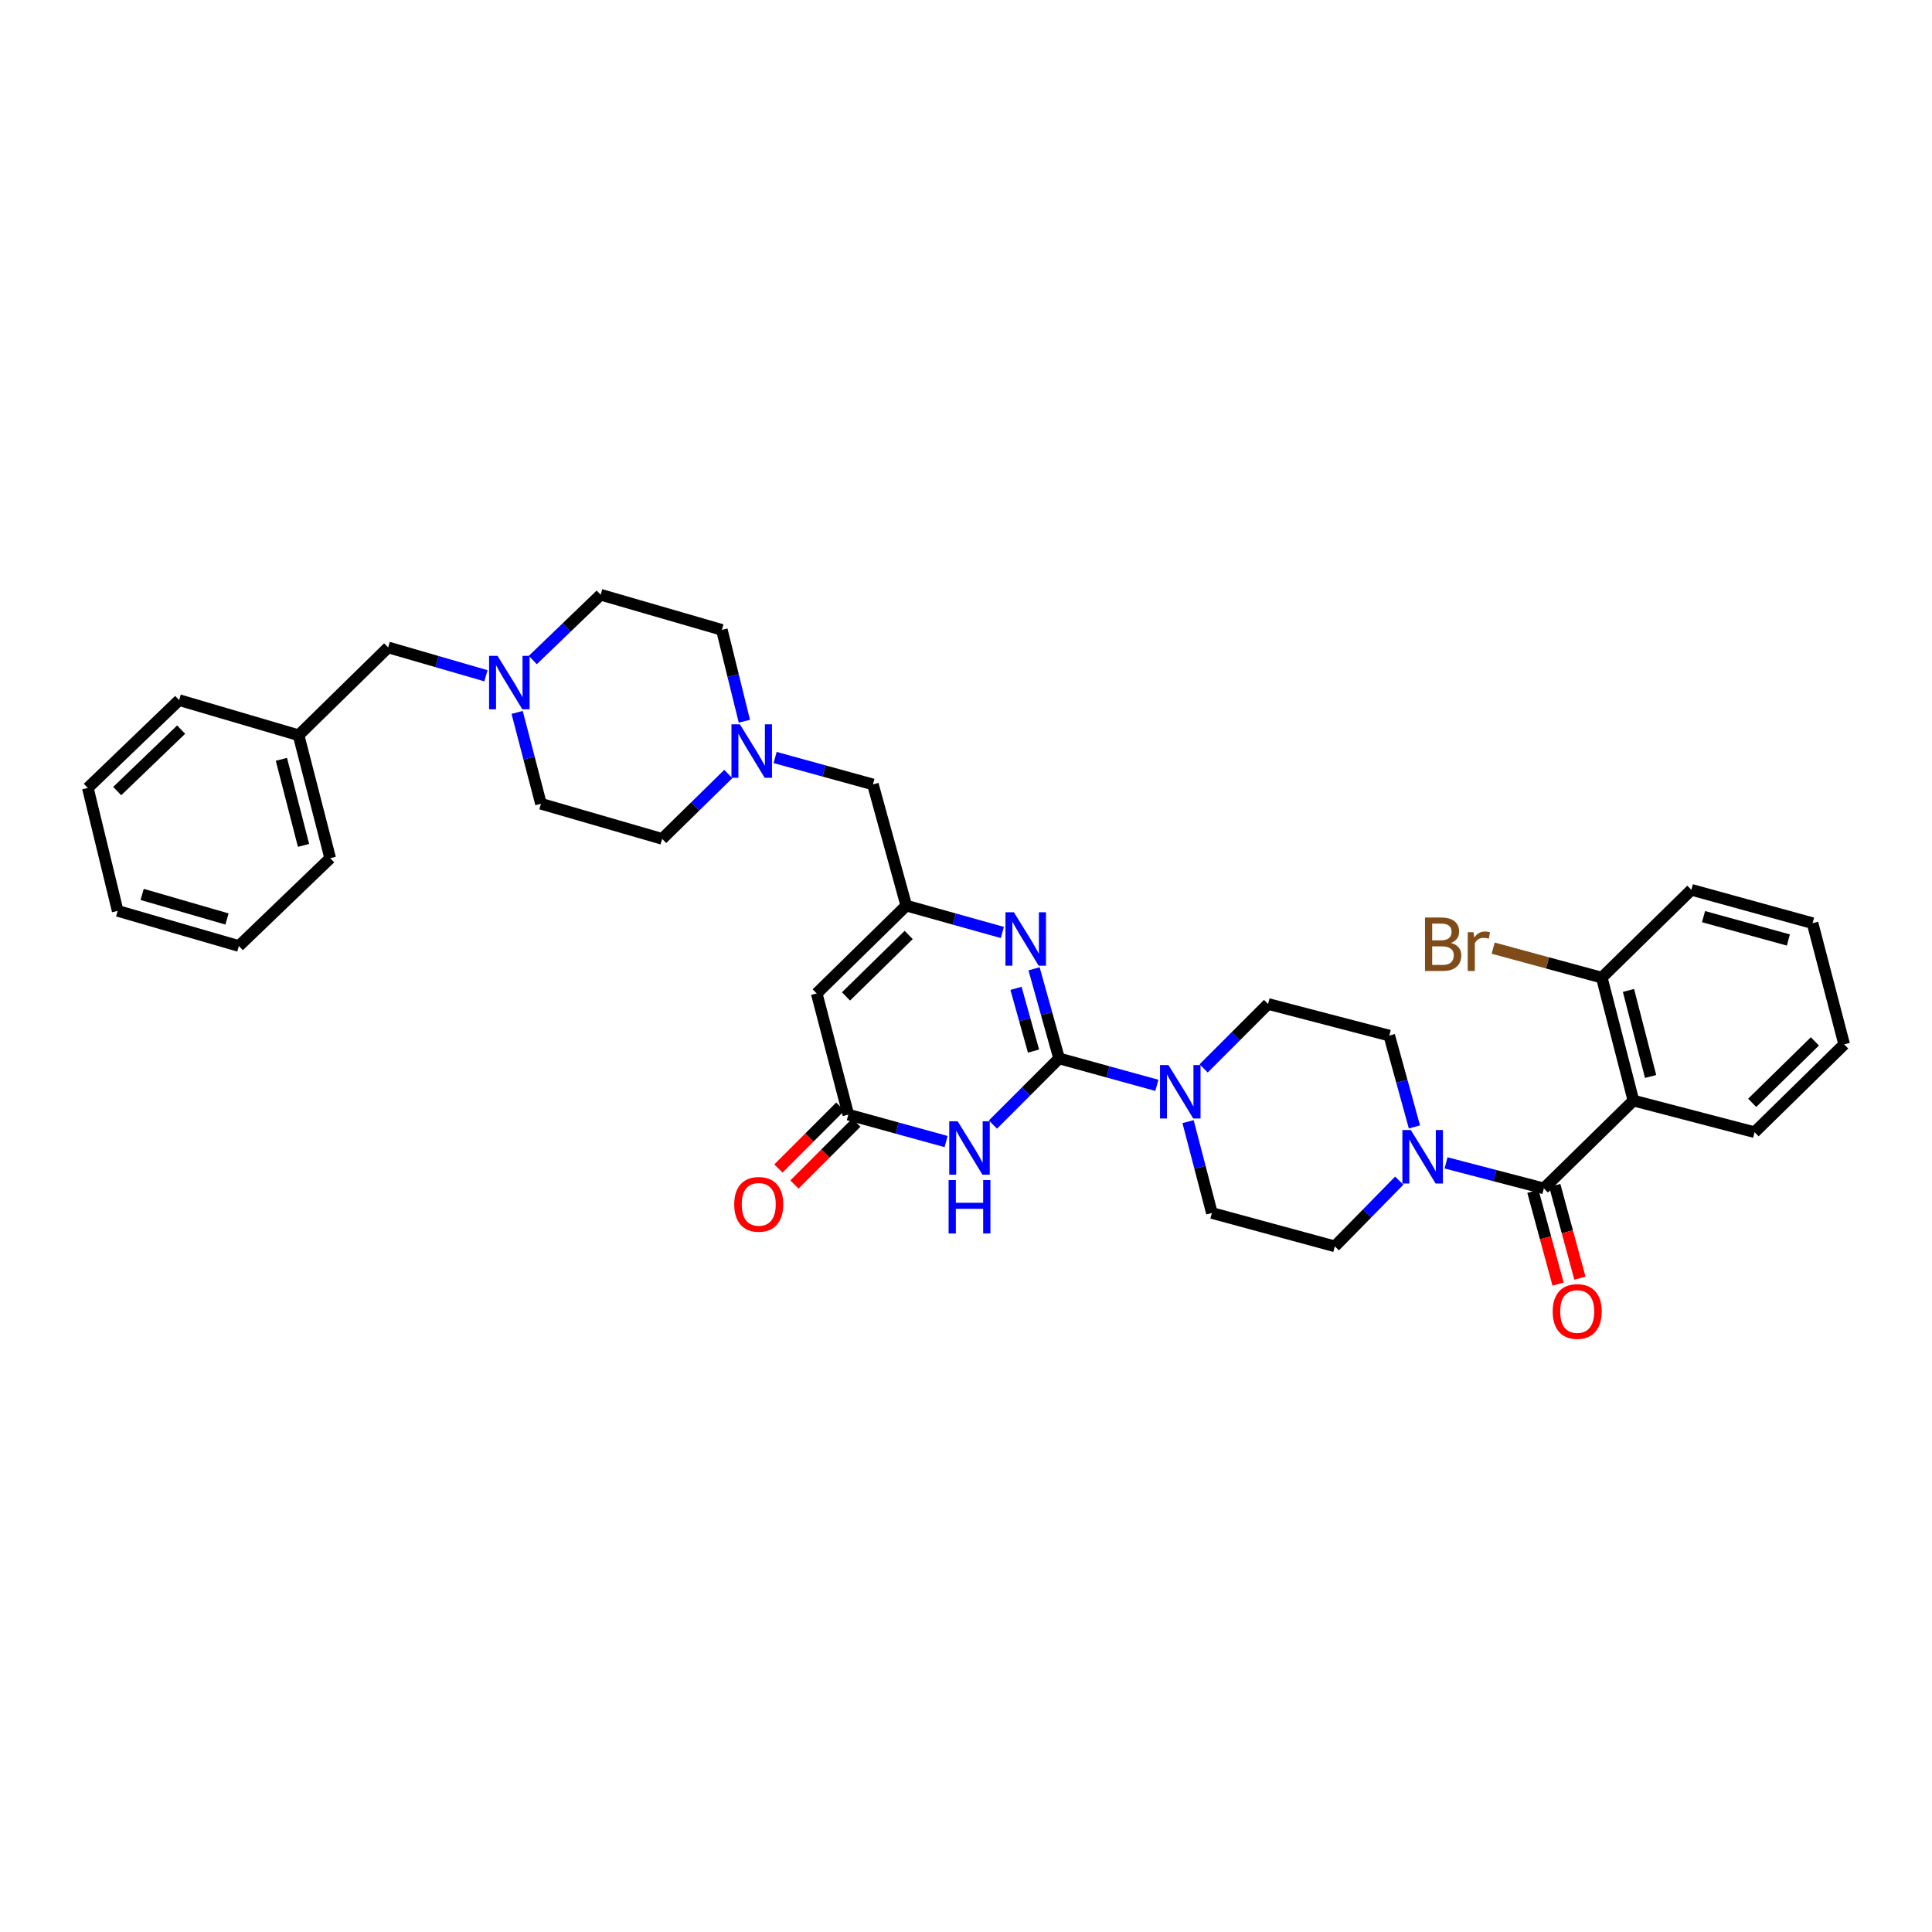<?xml version='1.0' encoding='iso-8859-1'?>
<svg version='1.1' baseProfile='full'
              xmlns='http://www.w3.org/2000/svg'
                      xmlns:rdkit='http://www.rdkit.org/xml'
                      xmlns:xlink='http://www.w3.org/1999/xlink'
                  xml:space='preserve'
width='1000px' height='1000px' viewBox='0 0 1000 1000'>
<!-- END OF HEADER -->
<rect style='opacity:1.0;fill:#FFFFFF;stroke:none' width='1000' height='1000' x='0' y='0'> </rect>
<path class='bond-0' d='M 719.089,536.019 L 725.597,559.656' style='fill:none;fill-rule:evenodd;stroke:#000000;stroke-width:6px;stroke-linecap:butt;stroke-linejoin:miter;stroke-opacity:1' />
<path class='bond-0' d='M 725.597,559.656 L 732.106,583.292' style='fill:none;fill-rule:evenodd;stroke:#0000FF;stroke-width:6px;stroke-linecap:butt;stroke-linejoin:miter;stroke-opacity:1' />
<path class='bond-1' d='M 719.089,536.019 L 656.361,519.652' style='fill:none;fill-rule:evenodd;stroke:#000000;stroke-width:6px;stroke-linecap:butt;stroke-linejoin:miter;stroke-opacity:1' />
<path class='bond-2' d='M 724.25,611.1 L 707.578,628.104' style='fill:none;fill-rule:evenodd;stroke:#0000FF;stroke-width:6px;stroke-linecap:butt;stroke-linejoin:miter;stroke-opacity:1' />
<path class='bond-2' d='M 707.578,628.104 L 690.905,645.108' style='fill:none;fill-rule:evenodd;stroke:#000000;stroke-width:6px;stroke-linecap:butt;stroke-linejoin:miter;stroke-opacity:1' />
<path class='bond-3' d='M 748.47,601.905 L 773.78,608.506' style='fill:none;fill-rule:evenodd;stroke:#0000FF;stroke-width:6px;stroke-linecap:butt;stroke-linejoin:miter;stroke-opacity:1' />
<path class='bond-3' d='M 773.78,608.506 L 799.089,615.108' style='fill:none;fill-rule:evenodd;stroke:#000000;stroke-width:6px;stroke-linecap:butt;stroke-linejoin:miter;stroke-opacity:1' />
<path class='bond-4' d='M 690.905,645.108 L 627.272,627.836' style='fill:none;fill-rule:evenodd;stroke:#000000;stroke-width:6px;stroke-linecap:butt;stroke-linejoin:miter;stroke-opacity:1' />
<path class='bond-5' d='M 793.435,616.642 L 799.949,640.646' style='fill:none;fill-rule:evenodd;stroke:#000000;stroke-width:6px;stroke-linecap:butt;stroke-linejoin:miter;stroke-opacity:1' />
<path class='bond-5' d='M 799.949,640.646 L 806.464,664.649' style='fill:none;fill-rule:evenodd;stroke:#FF0000;stroke-width:6px;stroke-linecap:butt;stroke-linejoin:miter;stroke-opacity:1' />
<path class='bond-5' d='M 804.744,613.573 L 811.259,637.576' style='fill:none;fill-rule:evenodd;stroke:#000000;stroke-width:6px;stroke-linecap:butt;stroke-linejoin:miter;stroke-opacity:1' />
<path class='bond-5' d='M 811.259,637.576 L 817.773,661.579' style='fill:none;fill-rule:evenodd;stroke:#FF0000;stroke-width:6px;stroke-linecap:butt;stroke-linejoin:miter;stroke-opacity:1' />
<path class='bond-6' d='M 799.089,615.108 L 845.457,569.652' style='fill:none;fill-rule:evenodd;stroke:#000000;stroke-width:6px;stroke-linecap:butt;stroke-linejoin:miter;stroke-opacity:1' />
<path class='bond-7' d='M 845.457,569.652 L 829.089,506.019' style='fill:none;fill-rule:evenodd;stroke:#000000;stroke-width:6px;stroke-linecap:butt;stroke-linejoin:miter;stroke-opacity:1' />
<path class='bond-7' d='M 854.351,557.188 L 842.894,512.645' style='fill:none;fill-rule:evenodd;stroke:#000000;stroke-width:6px;stroke-linecap:butt;stroke-linejoin:miter;stroke-opacity:1' />
<path class='bond-8' d='M 845.457,569.652 L 908.178,586.019' style='fill:none;fill-rule:evenodd;stroke:#000000;stroke-width:6px;stroke-linecap:butt;stroke-linejoin:miter;stroke-opacity:1' />
<path class='bond-9' d='M 829.089,506.019 L 800.978,498.388' style='fill:none;fill-rule:evenodd;stroke:#000000;stroke-width:6px;stroke-linecap:butt;stroke-linejoin:miter;stroke-opacity:1' />
<path class='bond-9' d='M 800.978,498.388 L 772.867,490.758' style='fill:none;fill-rule:evenodd;stroke:#7F4C19;stroke-width:6px;stroke-linecap:butt;stroke-linejoin:miter;stroke-opacity:1' />
<path class='bond-10' d='M 829.089,506.019 L 875.45,460.563' style='fill:none;fill-rule:evenodd;stroke:#000000;stroke-width:6px;stroke-linecap:butt;stroke-linejoin:miter;stroke-opacity:1' />
<path class='bond-11' d='M 422.728,514.202 L 469.088,468.747' style='fill:none;fill-rule:evenodd;stroke:#000000;stroke-width:6px;stroke-linecap:butt;stroke-linejoin:miter;stroke-opacity:1' />
<path class='bond-11' d='M 437.886,515.752 L 470.339,483.933' style='fill:none;fill-rule:evenodd;stroke:#000000;stroke-width:6px;stroke-linecap:butt;stroke-linejoin:miter;stroke-opacity:1' />
<path class='bond-12' d='M 422.728,514.202 L 439.088,576.924' style='fill:none;fill-rule:evenodd;stroke:#000000;stroke-width:6px;stroke-linecap:butt;stroke-linejoin:miter;stroke-opacity:1' />
<path class='bond-13' d='M 469.088,468.747 L 493.953,475.693' style='fill:none;fill-rule:evenodd;stroke:#000000;stroke-width:6px;stroke-linecap:butt;stroke-linejoin:miter;stroke-opacity:1' />
<path class='bond-13' d='M 493.953,475.693 L 518.818,482.64' style='fill:none;fill-rule:evenodd;stroke:#0000FF;stroke-width:6px;stroke-linecap:butt;stroke-linejoin:miter;stroke-opacity:1' />
<path class='bond-14' d='M 469.088,468.747 L 451.816,406.019' style='fill:none;fill-rule:evenodd;stroke:#000000;stroke-width:6px;stroke-linecap:butt;stroke-linejoin:miter;stroke-opacity:1' />
<path class='bond-15' d='M 535.224,501.452 L 541.704,524.643' style='fill:none;fill-rule:evenodd;stroke:#0000FF;stroke-width:6px;stroke-linecap:butt;stroke-linejoin:miter;stroke-opacity:1' />
<path class='bond-15' d='M 541.704,524.643 L 548.184,547.835' style='fill:none;fill-rule:evenodd;stroke:#000000;stroke-width:6px;stroke-linecap:butt;stroke-linejoin:miter;stroke-opacity:1' />
<path class='bond-15' d='M 525.881,511.563 L 530.417,527.797' style='fill:none;fill-rule:evenodd;stroke:#0000FF;stroke-width:6px;stroke-linecap:butt;stroke-linejoin:miter;stroke-opacity:1' />
<path class='bond-15' d='M 530.417,527.797 L 534.953,544.031' style='fill:none;fill-rule:evenodd;stroke:#000000;stroke-width:6px;stroke-linecap:butt;stroke-linejoin:miter;stroke-opacity:1' />
<path class='bond-16' d='M 548.184,547.835 L 531.064,564.955' style='fill:none;fill-rule:evenodd;stroke:#000000;stroke-width:6px;stroke-linecap:butt;stroke-linejoin:miter;stroke-opacity:1' />
<path class='bond-16' d='M 531.064,564.955 L 513.944,582.075' style='fill:none;fill-rule:evenodd;stroke:#0000FF;stroke-width:6px;stroke-linecap:butt;stroke-linejoin:miter;stroke-opacity:1' />
<path class='bond-17' d='M 548.184,547.835 L 573.49,554.803' style='fill:none;fill-rule:evenodd;stroke:#000000;stroke-width:6px;stroke-linecap:butt;stroke-linejoin:miter;stroke-opacity:1' />
<path class='bond-17' d='M 573.49,554.803 L 598.797,561.772' style='fill:none;fill-rule:evenodd;stroke:#0000FF;stroke-width:6px;stroke-linecap:butt;stroke-linejoin:miter;stroke-opacity:1' />
<path class='bond-18' d='M 489.701,590.866 L 464.395,583.895' style='fill:none;fill-rule:evenodd;stroke:#0000FF;stroke-width:6px;stroke-linecap:butt;stroke-linejoin:miter;stroke-opacity:1' />
<path class='bond-18' d='M 464.395,583.895 L 439.088,576.924' style='fill:none;fill-rule:evenodd;stroke:#000000;stroke-width:6px;stroke-linecap:butt;stroke-linejoin:miter;stroke-opacity:1' />
<path class='bond-19' d='M 434.945,572.781 L 418.932,588.796' style='fill:none;fill-rule:evenodd;stroke:#000000;stroke-width:6px;stroke-linecap:butt;stroke-linejoin:miter;stroke-opacity:1' />
<path class='bond-19' d='M 418.932,588.796 L 402.919,604.812' style='fill:none;fill-rule:evenodd;stroke:#FF0000;stroke-width:6px;stroke-linecap:butt;stroke-linejoin:miter;stroke-opacity:1' />
<path class='bond-19' d='M 443.232,581.067 L 427.219,597.082' style='fill:none;fill-rule:evenodd;stroke:#000000;stroke-width:6px;stroke-linecap:butt;stroke-linejoin:miter;stroke-opacity:1' />
<path class='bond-19' d='M 427.219,597.082 L 411.206,613.098' style='fill:none;fill-rule:evenodd;stroke:#FF0000;stroke-width:6px;stroke-linecap:butt;stroke-linejoin:miter;stroke-opacity:1' />
<path class='bond-20' d='M 614.941,580.556 L 621.107,604.196' style='fill:none;fill-rule:evenodd;stroke:#0000FF;stroke-width:6px;stroke-linecap:butt;stroke-linejoin:miter;stroke-opacity:1' />
<path class='bond-20' d='M 621.107,604.196 L 627.272,627.836' style='fill:none;fill-rule:evenodd;stroke:#000000;stroke-width:6px;stroke-linecap:butt;stroke-linejoin:miter;stroke-opacity:1' />
<path class='bond-21' d='M 623.007,553.01 L 639.684,536.331' style='fill:none;fill-rule:evenodd;stroke:#0000FF;stroke-width:6px;stroke-linecap:butt;stroke-linejoin:miter;stroke-opacity:1' />
<path class='bond-21' d='M 639.684,536.331 L 656.361,519.652' style='fill:none;fill-rule:evenodd;stroke:#000000;stroke-width:6px;stroke-linecap:butt;stroke-linejoin:miter;stroke-opacity:1' />
<path class='bond-22' d='M 451.816,406.019 L 426.51,399.05' style='fill:none;fill-rule:evenodd;stroke:#000000;stroke-width:6px;stroke-linecap:butt;stroke-linejoin:miter;stroke-opacity:1' />
<path class='bond-22' d='M 426.51,399.05 L 401.203,392.082' style='fill:none;fill-rule:evenodd;stroke:#0000FF;stroke-width:6px;stroke-linecap:butt;stroke-linejoin:miter;stroke-opacity:1' />
<path class='bond-23' d='M 376.977,400.621 L 359.852,417.412' style='fill:none;fill-rule:evenodd;stroke:#0000FF;stroke-width:6px;stroke-linecap:butt;stroke-linejoin:miter;stroke-opacity:1' />
<path class='bond-23' d='M 359.852,417.412 L 342.727,434.202' style='fill:none;fill-rule:evenodd;stroke:#000000;stroke-width:6px;stroke-linecap:butt;stroke-linejoin:miter;stroke-opacity:1' />
<path class='bond-24' d='M 385.285,373.303 L 379.462,349.661' style='fill:none;fill-rule:evenodd;stroke:#0000FF;stroke-width:6px;stroke-linecap:butt;stroke-linejoin:miter;stroke-opacity:1' />
<path class='bond-24' d='M 379.462,349.661 L 373.639,326.018' style='fill:none;fill-rule:evenodd;stroke:#000000;stroke-width:6px;stroke-linecap:butt;stroke-linejoin:miter;stroke-opacity:1' />
<path class='bond-25' d='M 342.727,434.202 L 279.999,416.019' style='fill:none;fill-rule:evenodd;stroke:#000000;stroke-width:6px;stroke-linecap:butt;stroke-linejoin:miter;stroke-opacity:1' />
<path class='bond-26' d='M 279.999,416.019 L 273.834,392.379' style='fill:none;fill-rule:evenodd;stroke:#000000;stroke-width:6px;stroke-linecap:butt;stroke-linejoin:miter;stroke-opacity:1' />
<path class='bond-26' d='M 273.834,392.379 L 267.668,368.739' style='fill:none;fill-rule:evenodd;stroke:#0000FF;stroke-width:6px;stroke-linecap:butt;stroke-linejoin:miter;stroke-opacity:1' />
<path class='bond-27' d='M 275.767,341.629 L 293.339,324.732' style='fill:none;fill-rule:evenodd;stroke:#0000FF;stroke-width:6px;stroke-linecap:butt;stroke-linejoin:miter;stroke-opacity:1' />
<path class='bond-27' d='M 293.339,324.732 L 310.911,307.835' style='fill:none;fill-rule:evenodd;stroke:#000000;stroke-width:6px;stroke-linecap:butt;stroke-linejoin:miter;stroke-opacity:1' />
<path class='bond-28' d='M 251.518,349.777 L 226.214,342.442' style='fill:none;fill-rule:evenodd;stroke:#0000FF;stroke-width:6px;stroke-linecap:butt;stroke-linejoin:miter;stroke-opacity:1' />
<path class='bond-28' d='M 226.214,342.442 L 200.911,335.107' style='fill:none;fill-rule:evenodd;stroke:#000000;stroke-width:6px;stroke-linecap:butt;stroke-linejoin:miter;stroke-opacity:1' />
<path class='bond-29' d='M 310.911,307.835 L 373.639,326.018' style='fill:none;fill-rule:evenodd;stroke:#000000;stroke-width:6px;stroke-linecap:butt;stroke-linejoin:miter;stroke-opacity:1' />
<path class='bond-30' d='M 200.911,335.107 L 154.543,380.563' style='fill:none;fill-rule:evenodd;stroke:#000000;stroke-width:6px;stroke-linecap:butt;stroke-linejoin:miter;stroke-opacity:1' />
<path class='bond-31' d='M 154.543,380.563 L 170.911,444.202' style='fill:none;fill-rule:evenodd;stroke:#000000;stroke-width:6px;stroke-linecap:butt;stroke-linejoin:miter;stroke-opacity:1' />
<path class='bond-31' d='M 145.649,393.028 L 157.106,437.575' style='fill:none;fill-rule:evenodd;stroke:#000000;stroke-width:6px;stroke-linecap:butt;stroke-linejoin:miter;stroke-opacity:1' />
<path class='bond-32' d='M 154.543,380.563 L 92.727,362.379' style='fill:none;fill-rule:evenodd;stroke:#000000;stroke-width:6px;stroke-linecap:butt;stroke-linejoin:miter;stroke-opacity:1' />
<path class='bond-33' d='M 170.911,444.202 L 123.638,489.652' style='fill:none;fill-rule:evenodd;stroke:#000000;stroke-width:6px;stroke-linecap:butt;stroke-linejoin:miter;stroke-opacity:1' />
<path class='bond-34' d='M 123.638,489.652 L 60.91,471.474' style='fill:none;fill-rule:evenodd;stroke:#000000;stroke-width:6px;stroke-linecap:butt;stroke-linejoin:miter;stroke-opacity:1' />
<path class='bond-34' d='M 117.491,475.669 L 73.581,462.945' style='fill:none;fill-rule:evenodd;stroke:#000000;stroke-width:6px;stroke-linecap:butt;stroke-linejoin:miter;stroke-opacity:1' />
<path class='bond-35' d='M 60.91,471.474 L 45.455,407.835' style='fill:none;fill-rule:evenodd;stroke:#000000;stroke-width:6px;stroke-linecap:butt;stroke-linejoin:miter;stroke-opacity:1' />
<path class='bond-36' d='M 45.455,407.835 L 92.727,362.379' style='fill:none;fill-rule:evenodd;stroke:#000000;stroke-width:6px;stroke-linecap:butt;stroke-linejoin:miter;stroke-opacity:1' />
<path class='bond-36' d='M 60.668,409.464 L 93.758,377.645' style='fill:none;fill-rule:evenodd;stroke:#000000;stroke-width:6px;stroke-linecap:butt;stroke-linejoin:miter;stroke-opacity:1' />
<path class='bond-37' d='M 908.178,586.019 L 954.545,540.563' style='fill:none;fill-rule:evenodd;stroke:#000000;stroke-width:6px;stroke-linecap:butt;stroke-linejoin:miter;stroke-opacity:1' />
<path class='bond-37' d='M 906.929,570.832 L 939.387,539.013' style='fill:none;fill-rule:evenodd;stroke:#000000;stroke-width:6px;stroke-linecap:butt;stroke-linejoin:miter;stroke-opacity:1' />
<path class='bond-38' d='M 875.45,460.563 L 938.178,477.835' style='fill:none;fill-rule:evenodd;stroke:#000000;stroke-width:6px;stroke-linecap:butt;stroke-linejoin:miter;stroke-opacity:1' />
<path class='bond-38' d='M 881.748,474.452 L 925.658,486.543' style='fill:none;fill-rule:evenodd;stroke:#000000;stroke-width:6px;stroke-linecap:butt;stroke-linejoin:miter;stroke-opacity:1' />
<path class='bond-39' d='M 954.545,540.563 L 938.178,477.835' style='fill:none;fill-rule:evenodd;stroke:#000000;stroke-width:6px;stroke-linecap:butt;stroke-linejoin:miter;stroke-opacity:1' />
<path  class='atom-1' d='M 730.248 584.919
L 739.311 599.567
Q 740.209 601.013, 741.654 603.63
Q 743.1 606.247, 743.178 606.403
L 743.178 584.919
L 746.85 584.919
L 746.85 612.575
L 743.061 612.575
L 733.334 596.559
Q 732.201 594.684, 730.99 592.536
Q 729.818 590.388, 729.467 589.723
L 729.467 612.575
L 725.873 612.575
L 725.873 584.919
L 730.248 584.919
' fill='#0000FF'/>
<path  class='atom-4' d='M 803.666 678.825
Q 803.666 672.185, 806.947 668.474
Q 810.229 664.763, 816.362 664.763
Q 822.494 664.763, 825.776 668.474
Q 829.057 672.185, 829.057 678.825
Q 829.057 685.544, 825.737 689.372
Q 822.416 693.161, 816.362 693.161
Q 810.268 693.161, 806.947 689.372
Q 803.666 685.583, 803.666 678.825
M 816.362 690.036
Q 820.58 690.036, 822.846 687.224
Q 825.151 684.372, 825.151 678.825
Q 825.151 673.396, 822.846 670.661
Q 820.58 667.888, 816.362 667.888
Q 812.143 667.888, 809.838 670.622
Q 807.572 673.356, 807.572 678.825
Q 807.572 684.411, 809.838 687.224
Q 812.143 690.036, 816.362 690.036
' fill='#FF0000'/>
<path  class='atom-7' d='M 751.023 488.043
Q 753.679 488.786, 755.007 490.426
Q 756.374 492.028, 756.374 494.411
Q 756.374 498.239, 753.913 500.426
Q 751.492 502.575, 746.882 502.575
L 737.585 502.575
L 737.585 474.918
L 745.749 474.918
Q 750.476 474.918, 752.859 476.833
Q 755.242 478.747, 755.242 482.262
Q 755.242 486.442, 751.023 488.043
M 741.296 478.043
L 741.296 486.715
L 745.749 486.715
Q 748.484 486.715, 749.89 485.622
Q 751.335 484.489, 751.335 482.262
Q 751.335 478.043, 745.749 478.043
L 741.296 478.043
M 746.882 499.45
Q 749.577 499.45, 751.023 498.161
Q 752.468 496.872, 752.468 494.411
Q 752.468 492.145, 750.867 491.012
Q 749.304 489.84, 746.296 489.84
L 741.296 489.84
L 741.296 499.45
L 746.882 499.45
' fill='#7F4C19'/>
<path  class='atom-7' d='M 762.663 482.497
L 763.093 485.27
Q 765.203 482.145, 768.64 482.145
Q 769.734 482.145, 771.218 482.536
L 770.632 485.817
Q 768.953 485.426, 768.015 485.426
Q 766.374 485.426, 765.281 486.09
Q 764.226 486.715, 763.367 488.239
L 763.367 502.575
L 759.695 502.575
L 759.695 482.497
L 762.663 482.497
' fill='#7F4C19'/>
<path  class='atom-10' d='M 524.798 472.191
L 533.861 486.839
Q 534.759 488.284, 536.205 490.902
Q 537.65 493.519, 537.728 493.675
L 537.728 472.191
L 541.4 472.191
L 541.4 499.847
L 537.611 499.847
L 527.884 483.831
Q 526.751 481.956, 525.54 479.808
Q 524.369 477.659, 524.017 476.995
L 524.017 499.847
L 520.423 499.847
L 520.423 472.191
L 524.798 472.191
' fill='#0000FF'/>
<path  class='atom-12' d='M 495.703 580.374
L 504.766 595.023
Q 505.664 596.468, 507.109 599.085
Q 508.555 601.703, 508.633 601.859
L 508.633 580.374
L 512.305 580.374
L 512.305 608.031
L 508.516 608.031
L 498.789 592.015
Q 497.656 590.14, 496.445 587.992
Q 495.273 585.843, 494.922 585.179
L 494.922 608.031
L 491.328 608.031
L 491.328 580.374
L 495.703 580.374
' fill='#0000FF'/>
<path  class='atom-12' d='M 490.996 610.796
L 494.746 610.796
L 494.746 622.554
L 508.887 622.554
L 508.887 610.796
L 512.637 610.796
L 512.637 638.453
L 508.887 638.453
L 508.887 625.679
L 494.746 625.679
L 494.746 638.453
L 490.996 638.453
L 490.996 610.796
' fill='#0000FF'/>
<path  class='atom-14' d='M 380.032 623.369
Q 380.032 616.729, 383.313 613.018
Q 386.595 609.307, 392.728 609.307
Q 398.86 609.307, 402.142 613.018
Q 405.423 616.729, 405.423 623.369
Q 405.423 630.088, 402.103 633.916
Q 398.782 637.705, 392.728 637.705
Q 386.634 637.705, 383.313 633.916
Q 380.032 630.127, 380.032 623.369
M 392.728 634.58
Q 396.946 634.58, 399.212 631.768
Q 401.517 628.916, 401.517 623.369
Q 401.517 617.94, 399.212 615.205
Q 396.946 612.432, 392.728 612.432
Q 388.509 612.432, 386.204 615.166
Q 383.938 617.901, 383.938 623.369
Q 383.938 628.955, 386.204 631.768
Q 388.509 634.58, 392.728 634.58
' fill='#FF0000'/>
<path  class='atom-15' d='M 604.798 551.279
L 613.861 565.928
Q 614.759 567.373, 616.205 569.99
Q 617.65 572.608, 617.728 572.764
L 617.728 551.279
L 621.4 551.279
L 621.4 578.936
L 617.611 578.936
L 607.884 562.92
Q 606.752 561.045, 605.541 558.897
Q 604.369 556.748, 604.017 556.084
L 604.017 578.936
L 600.423 578.936
L 600.423 551.279
L 604.798 551.279
' fill='#0000FF'/>
<path  class='atom-17' d='M 382.975 374.918
L 392.037 389.567
Q 392.936 391.012, 394.381 393.629
Q 395.827 396.246, 395.905 396.403
L 395.905 374.918
L 399.577 374.918
L 399.577 402.575
L 395.787 402.575
L 386.061 386.559
Q 384.928 384.684, 383.717 382.535
Q 382.545 380.387, 382.194 379.723
L 382.194 402.575
L 378.6 402.575
L 378.6 374.918
L 382.975 374.918
' fill='#0000FF'/>
<path  class='atom-22' d='M 257.525 339.462
L 266.588 354.111
Q 267.486 355.556, 268.932 358.173
Q 270.377 360.791, 270.455 360.947
L 270.455 339.462
L 274.127 339.462
L 274.127 367.119
L 270.338 367.119
L 260.611 351.103
Q 259.479 349.228, 258.268 347.08
Q 257.096 344.931, 256.744 344.267
L 256.744 367.119
L 253.15 367.119
L 253.15 339.462
L 257.525 339.462
' fill='#0000FF'/>
</svg>
